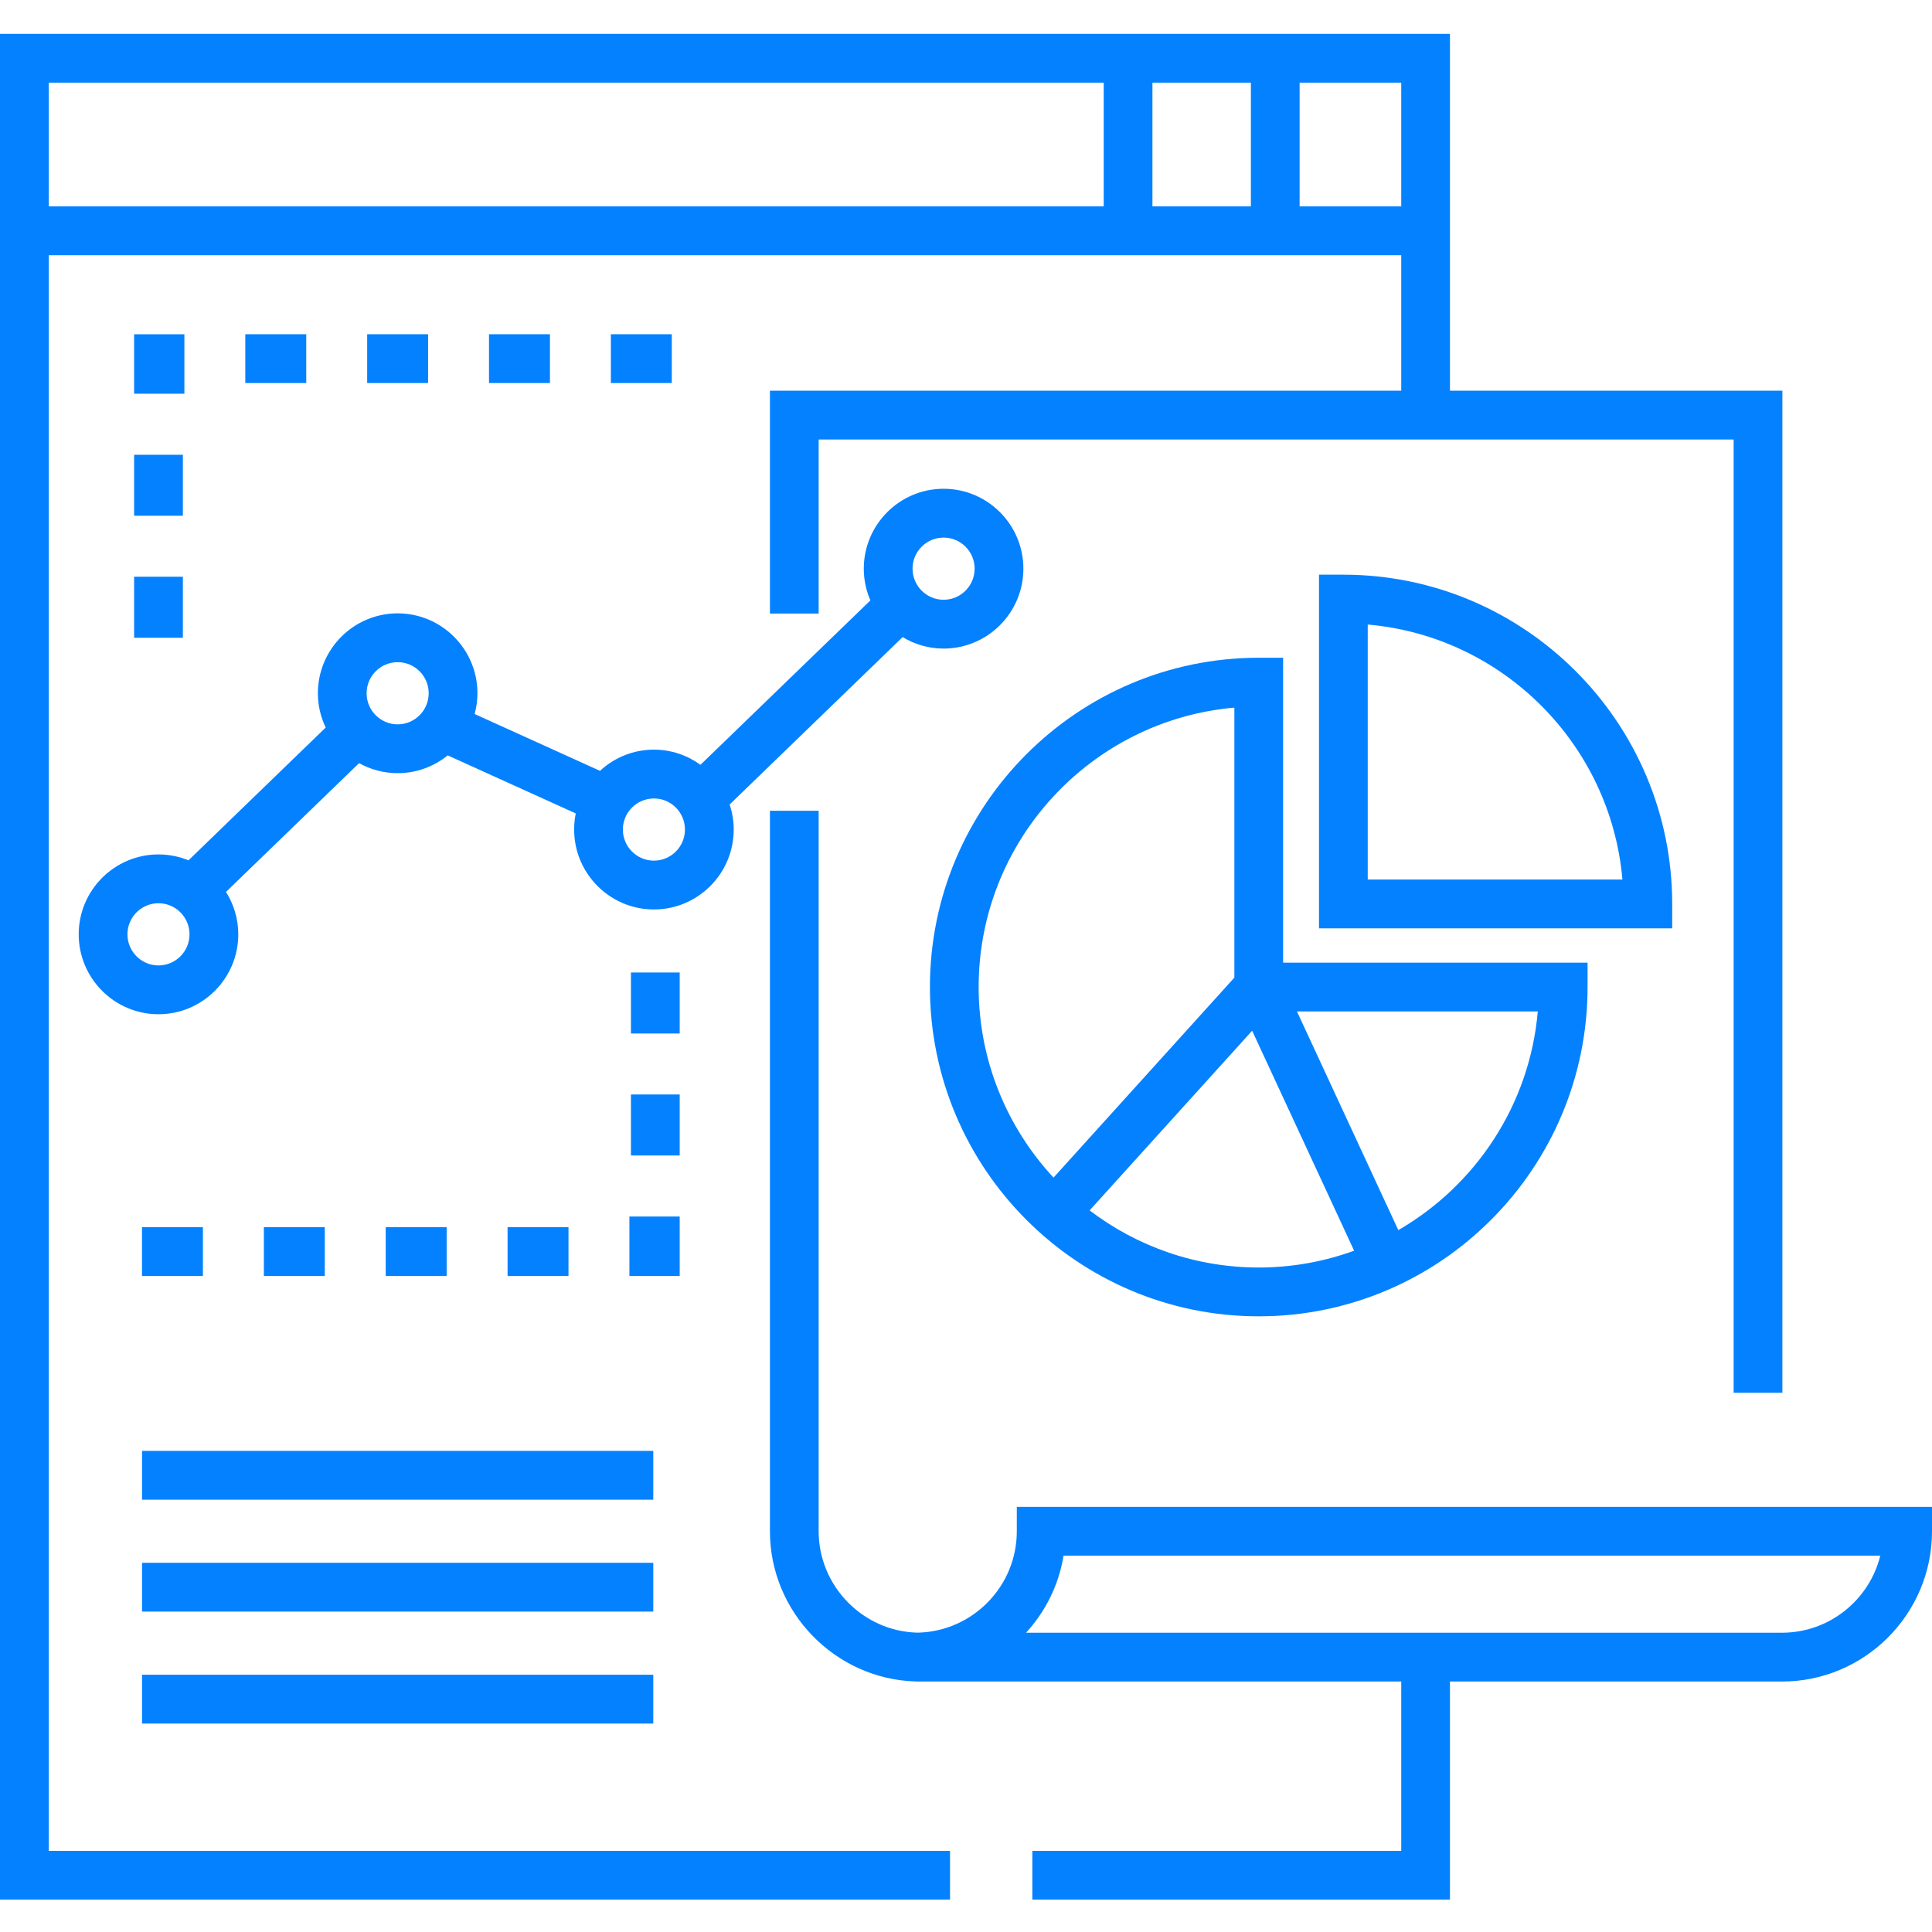<?xml version="1.0" encoding="UTF-8"?>
<svg xmlns="http://www.w3.org/2000/svg" width="64" height="64" viewBox="0 0 64 64" fill="none">
  <g clip-path="url(#clip0_4236_5366)">
    <path d="M4.705 51.77H21.641V53.386H4.705V51.77Z" fill="#0481FF"></path>
    <path d="M4.705 48.062H21.641V49.679H4.705V48.062Z" fill="#0481FF"></path>
    <path d="M4.705 55.478H21.641V57.095H4.705V55.478Z" fill="#0481FF"></path>
    <path d="M4.443 15.065H6.058V17.085H4.443V15.065Z" fill="#0481FF"></path>
    <path d="M4.443 19.105H6.058V21.127H4.443V19.105Z" fill="#0481FF"></path>
    <path d="M6.108 13.042V11.072H4.443V13.043H6.058L6.108 13.042Z" fill="#0481FF"></path>
    <path d="M8.126 11.072H10.145V12.689H8.126V11.072Z" fill="#0481FF"></path>
    <path d="M12.163 11.072H14.181V12.689H12.163V11.072Z" fill="#0481FF"></path>
    <path d="M16.199 11.072H18.218V12.689H16.199V11.072Z" fill="#0481FF"></path>
    <path d="M20.236 11.072H22.254V12.689H20.236V11.072Z" fill="#0481FF"></path>
    <path d="M20.901 32.215H22.516V34.236H20.901V32.215Z" fill="#0481FF"></path>
    <path d="M4.704 40.652H6.722V42.269H4.704V40.652Z" fill="#0481FF"></path>
    <path d="M8.741 40.652H10.759V42.269H8.741V40.652Z" fill="#0481FF"></path>
    <path d="M20.901 36.256H22.516V38.277H20.901V36.256Z" fill="#0481FF"></path>
    <path d="M22.516 40.299H20.85V42.269H22.516V40.299Z" fill="#0481FF"></path>
    <path d="M16.814 40.652H18.832V42.269H16.814V40.652Z" fill="#0481FF"></path>
    <path d="M12.777 40.652H14.796V42.269H12.777V40.652Z" fill="#0481FF"></path>
    <path d="M33.683 49.916V50.724C33.683 52.553 32.218 54.044 30.401 54.084C28.59 54.046 27.119 52.542 27.119 50.725V26.857H25.505V50.725C25.505 53.403 27.663 55.621 30.327 55.7V55.703C30.349 55.703 30.371 55.702 30.393 55.702C30.42 55.703 30.448 55.703 30.476 55.703H46.418V61.312H34.198V62.929H48.032V55.703H59.029C61.77 55.703 64 53.469 64 50.724V49.916H33.683ZM59.029 54.086H33.989C34.629 53.388 35.073 52.508 35.232 51.533H62.287C61.925 52.997 60.602 54.086 59.029 54.086Z" fill="#0481FF"></path>
    <path d="M1.615 8.454H46.418V12.942H25.505V20.325H27.119V14.559H57.429V46.137H59.044V12.942H48.032V1.121H0V62.928H31.471V61.312H1.615V8.454ZM43.051 2.738H46.418V6.837H43.051V2.738ZM38.176 2.738H41.437V6.837H38.176V2.738ZM1.615 2.738H36.562V6.837H1.615V2.738Z" fill="#0481FF"></path>
    <path d="M41.697 43.605C47.704 43.605 52.59 38.712 52.59 32.697V31.889H42.505V21.789H41.697C35.691 21.789 30.805 26.682 30.805 32.697C30.805 38.712 35.691 43.605 41.697 43.605ZM50.941 33.505C50.673 36.603 48.88 39.27 46.321 40.749L42.963 33.505H50.941ZM44.857 41.431C43.87 41.79 42.807 41.988 41.698 41.988C39.595 41.988 37.653 41.282 36.095 40.096L41.479 34.144L44.857 41.431ZM40.89 23.441V32.385L34.899 39.01C33.361 37.352 32.419 35.133 32.419 32.697C32.419 27.846 36.151 23.852 40.89 23.441Z" fill="#0481FF"></path>
    <path d="M55.394 29.945C55.394 23.931 50.508 19.037 44.501 19.037H43.694V30.753H55.394V29.945ZM45.308 29.137V20.689C49.782 21.077 53.357 24.657 53.745 29.137H45.308Z" fill="#0481FF"></path>
    <path d="M31.258 21.485C32.715 21.485 33.901 20.298 33.901 18.838C33.901 17.379 32.715 16.191 31.258 16.191C29.8 16.191 28.614 17.379 28.614 18.838C28.614 19.211 28.693 19.567 28.833 19.889L23.204 25.335C22.77 25.021 22.238 24.833 21.662 24.833C20.973 24.833 20.346 25.1 19.875 25.535L15.723 23.653C15.782 23.433 15.816 23.203 15.816 22.965C15.816 21.506 14.63 20.318 13.173 20.318C11.716 20.318 10.53 21.506 10.53 22.965C10.53 23.372 10.625 23.756 10.789 24.101L6.244 28.499C5.936 28.374 5.601 28.304 5.25 28.304C3.793 28.304 2.607 29.491 2.607 30.951C2.607 32.41 3.793 33.598 5.25 33.598C6.708 33.598 7.893 32.41 7.893 30.951C7.893 30.434 7.743 29.953 7.486 29.546L11.895 25.28C12.274 25.491 12.709 25.612 13.173 25.612C13.8 25.612 14.377 25.391 14.831 25.023L19.073 26.946C19.037 27.118 19.019 27.297 19.019 27.48C19.019 28.939 20.204 30.127 21.662 30.127C23.119 30.127 24.305 28.939 24.305 27.48C24.305 27.19 24.256 26.911 24.17 26.65L29.901 21.105C30.298 21.345 30.761 21.485 31.258 21.485ZM31.258 17.808C31.825 17.808 32.286 18.27 32.286 18.838C32.286 19.406 31.825 19.868 31.258 19.868C30.691 19.868 30.229 19.406 30.229 18.838C30.229 18.27 30.691 17.808 31.258 17.808ZM5.25 31.981C4.683 31.981 4.222 31.519 4.222 30.951C4.222 30.383 4.683 29.921 5.25 29.921C5.817 29.921 6.278 30.383 6.278 30.951C6.278 31.519 5.817 31.981 5.25 31.981ZM13.173 23.995C12.606 23.995 12.144 23.533 12.144 22.965C12.144 22.397 12.606 21.935 13.173 21.935C13.74 21.935 14.201 22.397 14.201 22.965C14.201 23.533 13.74 23.995 13.173 23.995ZM21.662 28.51C21.095 28.51 20.633 28.048 20.633 27.48C20.633 26.912 21.095 26.45 21.662 26.45C22.229 26.45 22.69 26.912 22.69 27.48C22.69 28.048 22.228 28.51 21.662 28.51Z" fill="#0481FF"></path>
  </g>
  <defs>
    <clipPath id="clip0_4236_5366">
      <rect width="64" height="64" fill="white"></rect>
    </clipPath>
  </defs>
</svg>
